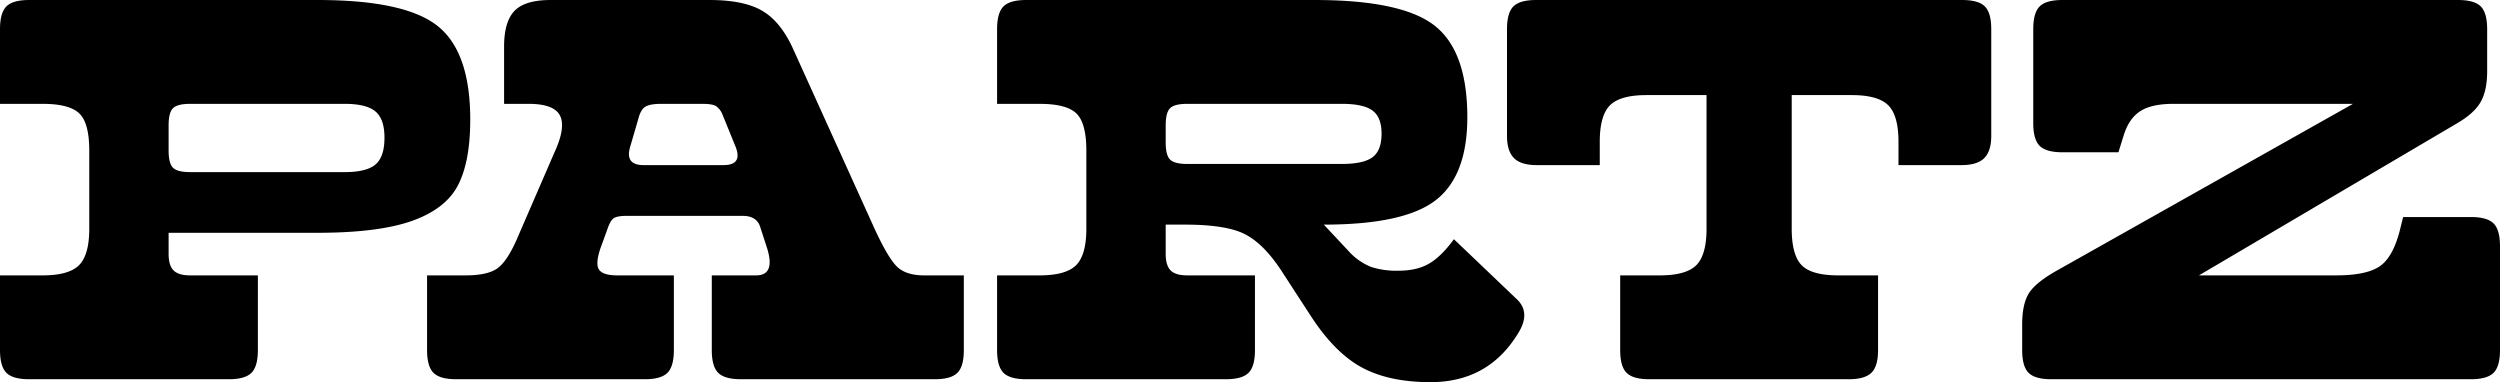 <svg xmlns="http://www.w3.org/2000/svg" width="1199.8" height="183.4" viewBox="0 0 1199.8 183.4"><path d="M161-70.28H89.6V-60.2q0,5.6,2.38,7.98t7.98,2.38h32.48V-14q0,7.84-3.08,10.92T118.44,0H22.68Q14.84,0,11.76-3.08T8.68-14V-49.84H29.12q12.6,0,17.5-4.9t4.9-17.5v-37.52q0-13.16-4.76-17.78t-17.64-4.62H8.68V-168q0-7.84,3.08-10.92T22.68-182H161q42,0,57.68,12.46t15.68,44.94q0,20.16-5.88,31.5T206.5-76.02Q190.4-70.28,161-70.28ZM99.96-99.4h74.2q10.36,0,14.7-3.64t4.34-12.88q0-8.96-4.34-12.6t-14.7-3.64H99.96q-6.16,0-8.26,2.1t-2.1,8.26v12.04q0,6.16,2.1,8.26T99.96-99.4ZM350.28-14V-49.84h21.28q9.24,0,5.32-12.88l-3.36-10.36q-1.68-5.32-8.4-5.32H309.4q-4.48,0-6.16,1.12t-3.08,5.32l-3.36,9.24q-2.52,7.56-.56,10.22t8.68,2.66h27.16V-14q0,7.84-3.08,10.92T318.08,0H227.64q-7.84,0-10.92-3.08T213.64-14V-49.84h18.48q10.08,0,14.84-3.08t9.52-13.72l18.2-42q5.6-12.04,2.8-17.78t-15.12-5.74H250.6V-159.6q0-12.04,5.04-17.22T273-182h76.16q16.52,0,25.34,5.18t14.7,18.06l39.2,86.52q6.72,14.56,11.06,18.48t12.74,3.92h19.04V-14q0,7.84-3.08,10.92T457.24,0H364.28q-7.84,0-10.92-3.08T350.28-14Zm11.48-97.44-6.16-15.12a9.259,9.259,0,0,0-3.22-4.48q-1.82-1.12-6.58-1.12H325.92q-5.32,0-7.56,1.4T315-124.88l-3.92,13.44q-2.52,8.68,6.44,8.68h38.36Q365.12-102.76,361.76-111.44ZM737.8-22.96Q723.52,1.4,695.24,1.4q-19.88,0-32.9-7t-24.5-24.64l-14.56-22.4q-8.4-12.6-17.36-17.08T577.36-74.2h-9.24v14q0,5.6,2.38,7.98t7.98,2.38h32.48V-14q0,7.84-3.08,10.92T596.96,0H501.2q-7.84,0-10.92-3.08T487.2-14V-49.84h20.44q12.6,0,17.5-4.9t4.9-17.5v-37.52q0-13.16-4.76-17.78t-17.64-4.62H487.2V-168q0-7.84,3.08-10.92T501.2-182H639.52q42,0,57.68,12.32t15.68,43.96q0,28-15.12,39.76T644-74.2l12.32,13.16a29.19,29.19,0,0,0,10.36,7.14,39.51,39.51,0,0,0,13.16,1.82q8.96,0,14.84-3.5T706.44-67.2l30.24,28.84Q743.12-32.2,737.8-22.96ZM578.48-103.32h74.2q10.36,0,14.7-3.22t4.34-11.34q0-7.84-4.34-11.06t-14.7-3.22h-74.2q-6.16,0-8.26,2.1t-2.1,8.26v8.12q0,6.16,2.1,8.26T578.48-103.32ZM910-14q0,7.84-3.22,10.92T896,0H800.24q-7.84,0-10.92-3.08T786.24-14V-49.84h19.04q12.6,0,17.5-4.9t4.9-17.5v-64.12H798.84q-12.6,0-17.5,4.9t-4.9,17.5v11.2H746.2q-7.56,0-10.92-3.36t-3.36-10.64V-168q0-7.84,3.08-10.92T745.92-182h204.4q7.84,0,10.92,3.08T964.32-168v51.24q0,7.28-3.36,10.64t-10.92,3.36H919.8v-11.2q0-12.6-4.9-17.5t-17.5-4.9H868.56v64.12q0,12.6,4.76,17.5t17.64,4.9H910Zm292.32-154v20.16q0,9.24-3.08,14.7t-11.2,10.22L1064-49.84h65.8q14.28,0,20.72-4.2t9.8-17.08l1.68-6.72h32.48q7.84,0,10.92,3.08t3.08,10.92V-14q0,7.84-3.08,10.92T1194.48,0H993.16q-7.84,0-10.92-3.08T979.16-14V-26.32q0-9.52,3.08-14.7t13.44-11.06l142.24-80.08h-86.24q-10.36,0-15.82,3.5t-7.98,11.62l-2.52,8.12H998.48q-7.84,0-10.92-3.08t-3.08-10.92V-168q0-7.84,3.08-10.92T998.48-182h189.84q7.84,0,10.92,3.08T1202.32-168Z" transform="translate(-8.68 182)"/></svg>
